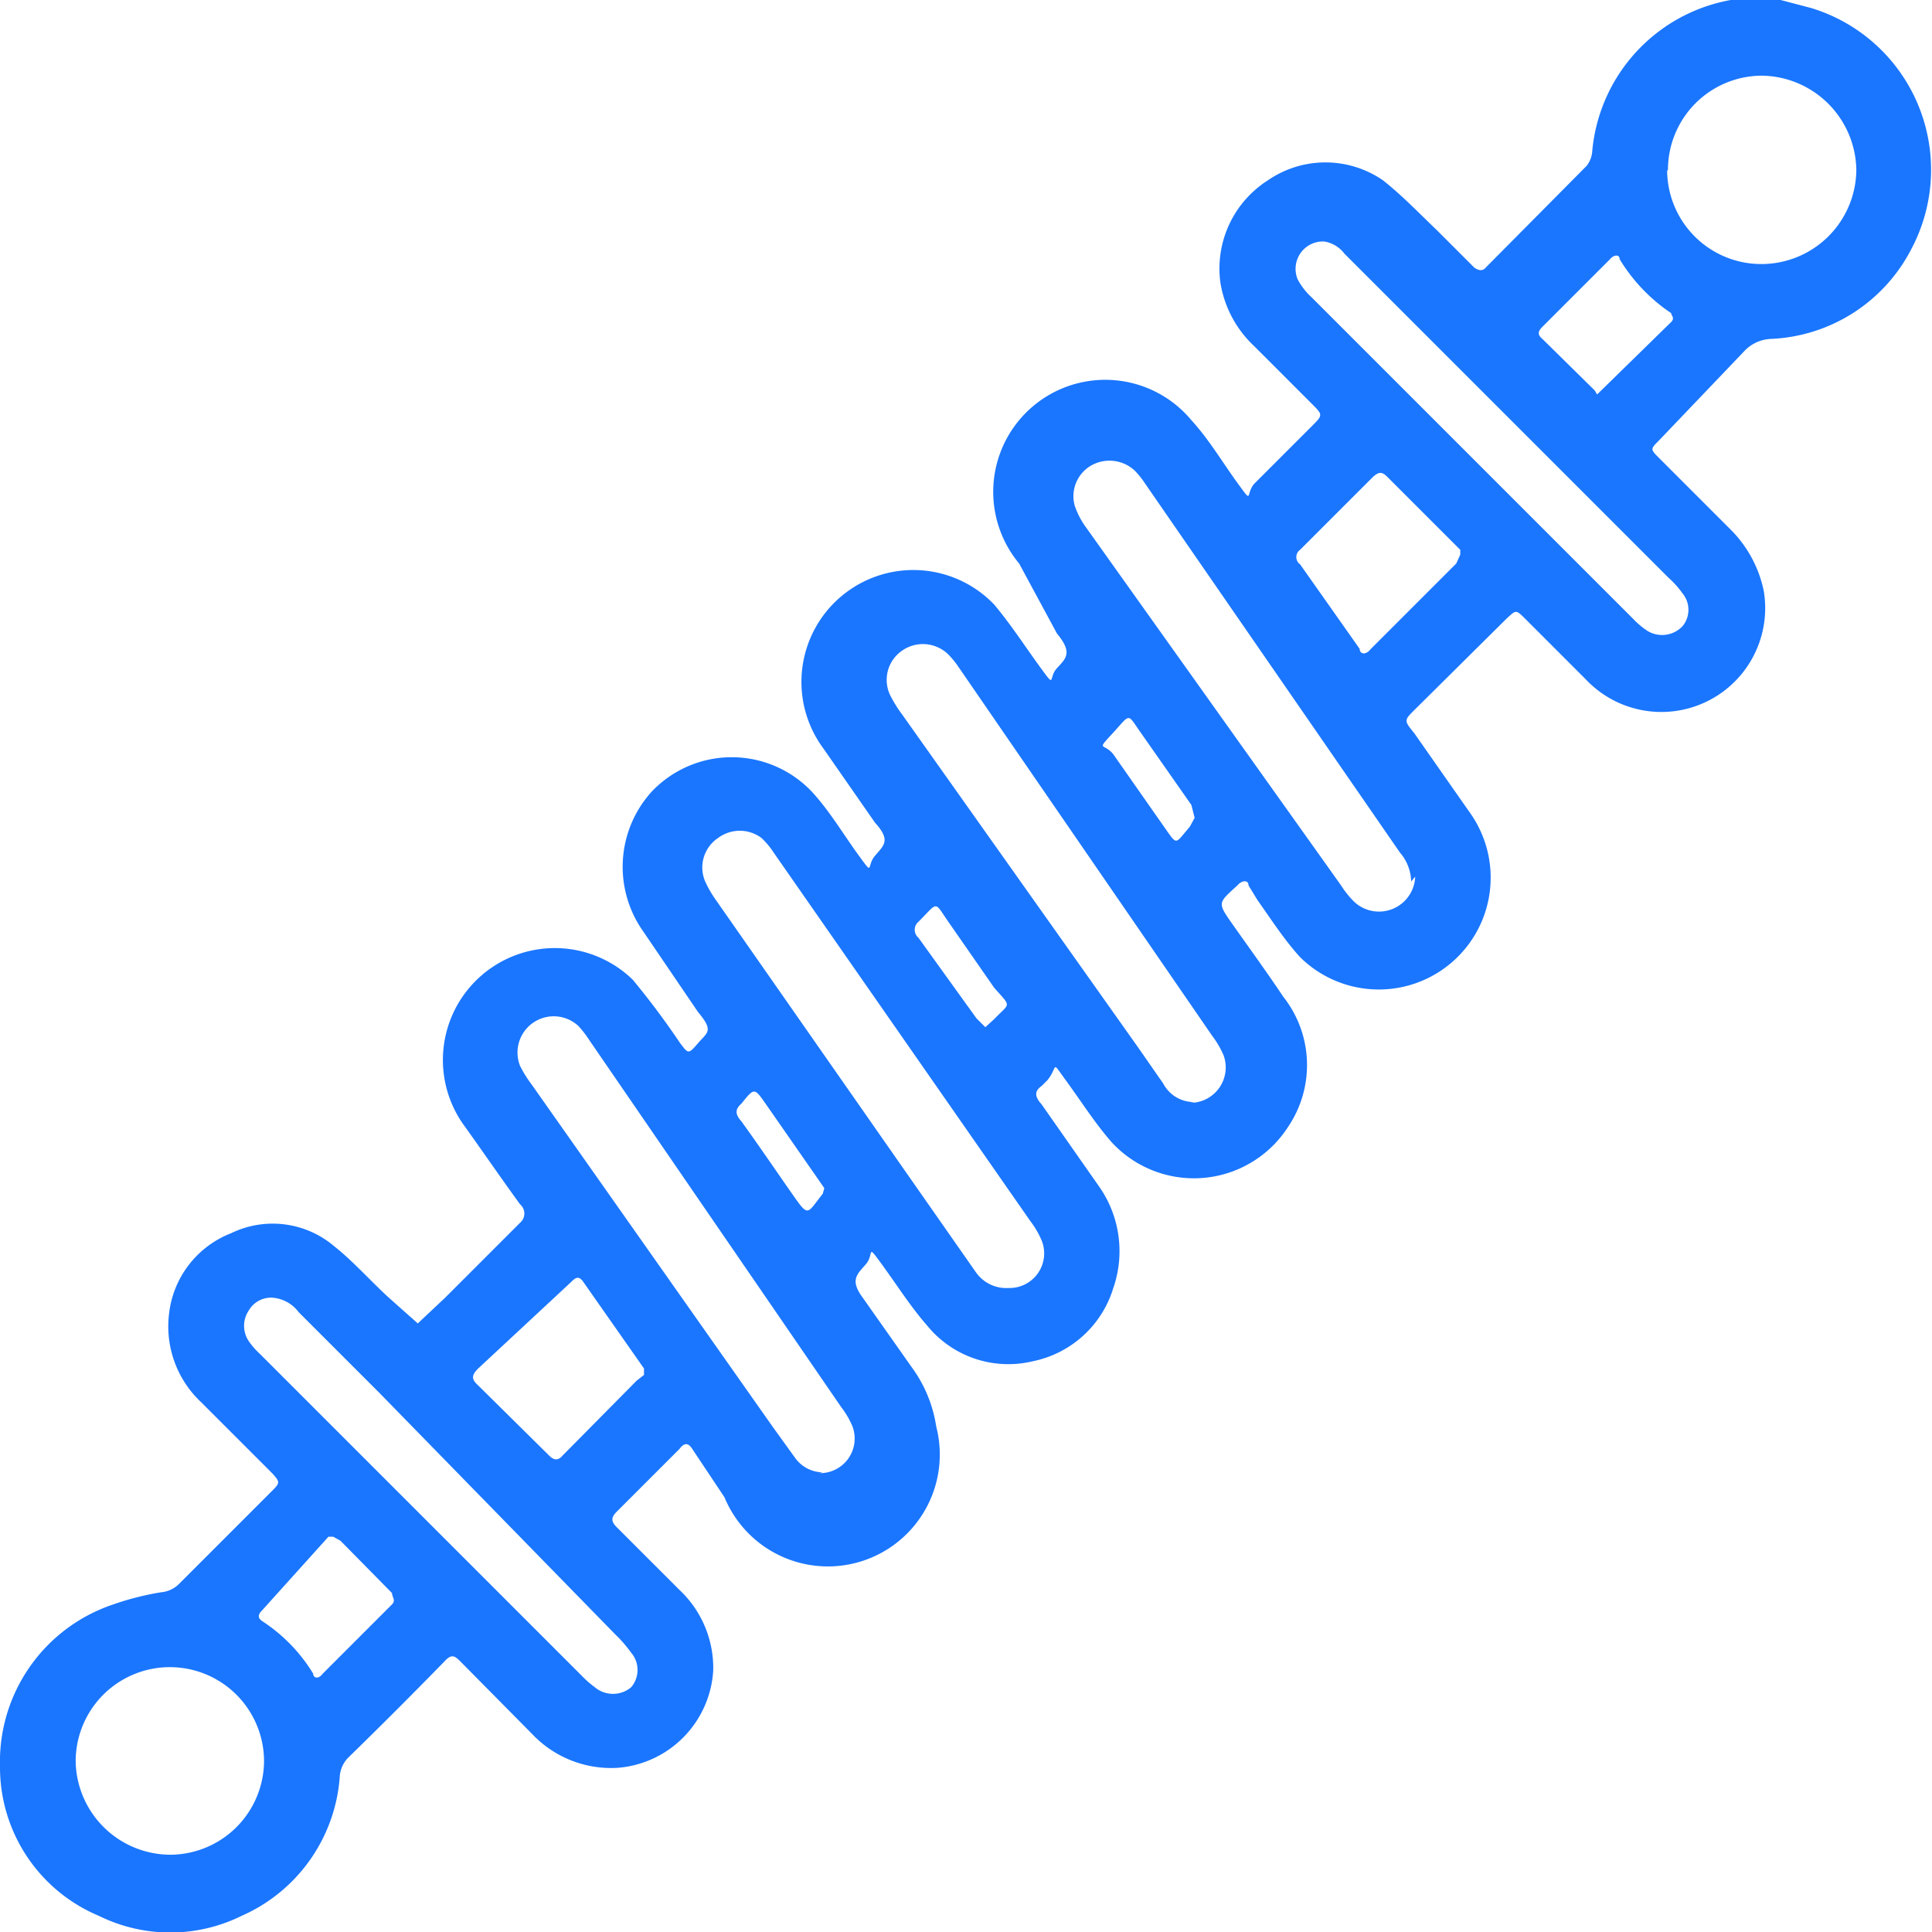 <svg id="Слой_1" data-name="Слой 1" xmlns="http://www.w3.org/2000/svg" width="24" height="24" viewBox="0 0 24 24"><defs><style>.cls-1{fill:#1a76ff;}</style></defs><title>2929</title><path class="cls-1" d="M22.12,0l.38.1a2.1,2.1,0,0,1,1.24,3A2.06,2.06,0,0,1,22,4.21a.48.48,0,0,0-.33.15L20.61,5.47c-.11.11-.11.11,0,.22l.88.88a1.51,1.51,0,0,1,.42.77,1.29,1.29,0,0,1-2.21,1.1l-.76-.76c-.11-.11-.11-.1-.22,0L17.57,8.82c-.13.13-.13.13,0,.29l.7,1a1.39,1.39,0,0,1-2.12,1.78c-.2-.22-.36-.47-.53-.71L15.51,11c0-.07-.08-.07-.14,0-.24.22-.25.21-.06.48s.43.6.63.9A1.37,1.37,0,0,1,16,14a1.39,1.39,0,0,1-2.19.19c-.21-.24-.38-.51-.57-.77s-.09-.17-.23,0l-.07.07c-.1.07-.08.14,0,.23l.7,1A1.4,1.4,0,0,1,13.83,16a1.32,1.32,0,0,1-1,.91,1.3,1.3,0,0,1-1.31-.44c-.21-.24-.38-.51-.57-.77s-.09-.12-.19,0-.21.19-.05.41l.62.88a1.66,1.66,0,0,1,.3.73A1.39,1.39,0,0,1,9,18.6L8.6,18c-.05-.08-.1-.08-.16,0l-.78.78c-.07.07-.07.12,0,.19l.78.78a1.33,1.33,0,0,1,.42,1,1.29,1.29,0,0,1-1.18,1.21,1.35,1.35,0,0,1-1.07-.42l-.89-.9c-.07-.07-.11-.1-.2,0-.39.4-.79.8-1.19,1.19a.37.37,0,0,0-.11.25A2.05,2.05,0,0,1,3,23.8a2,2,0,0,1-1.77,0A2,2,0,0,1,0,21.94a2.06,2.06,0,0,1,1.38-2A3.53,3.53,0,0,1,2,19.78a.36.36,0,0,0,.22-.1l1.16-1.16c.1-.1.1-.11,0-.22l-.88-.88a1.29,1.29,0,0,1-.4-1.1,1.22,1.22,0,0,1,.77-1,1.18,1.18,0,0,1,1.28.16c.24.19.45.43.68.64l.36.32.34-.32.93-.93a.15.15,0,0,0,0-.23c-.24-.33-.48-.68-.71-1a1.39,1.39,0,0,1,2.11-1.79,9.82,9.82,0,0,1,.59.79c.1.13.1.14.22,0s.2-.15,0-.39l-.68-1a1.39,1.39,0,0,1,.1-1.73,1.37,1.37,0,0,1,2,0c.22.24.39.53.58.79s.09.13.2,0,.2-.19,0-.41l-.64-.92a1.39,1.39,0,0,1,2.12-1.79c.21.25.39.53.58.79s.09.12.2,0,.2-.19,0-.43L12.66,7A1.39,1.39,0,0,1,14.8,5.22c.22.24.39.53.58.79s.09.13.2,0l.73-.73c.12-.12.12-.13,0-.25l-.73-.73a1.38,1.38,0,0,1-.42-.79,1.3,1.3,0,0,1,.59-1.27,1.26,1.26,0,0,1,1.43,0c.24.19.45.41.67.62l.46.46s.09.08.15,0l1.25-1.26a.33.33,0,0,0,.07-.19A2.1,2.1,0,0,1,21.5,0l.15,0ZM12.53,16a.43.43,0,0,0,.41-.59,1.11,1.11,0,0,0-.14-.24L9.61,10.59a1,1,0,0,0-.15-.18.45.45,0,0,0-.54,0,.44.44,0,0,0-.16.54,1.4,1.4,0,0,0,.14.24l2.36,3.38.86,1.23A.46.46,0,0,0,12.53,16Zm5-5.05a.57.57,0,0,0-.14-.36L14.22,6a1.06,1.06,0,0,0-.12-.15.46.46,0,0,0-.54-.07.44.44,0,0,0-.21.5,1,1,0,0,0,.14.27L16.66,11a1.15,1.15,0,0,0,.16.2.45.45,0,0,0,.76-.31Zm-7.35,7.35a.43.43,0,0,0,.41-.58,1.06,1.06,0,0,0-.14-.24L7.32,12.92a1.38,1.38,0,0,0-.13-.17.45.45,0,0,0-.73.49,1.55,1.55,0,0,0,.15.24l3,4.26.26.36A.43.43,0,0,0,10.22,18.29Zm4.61-4.6a.44.44,0,0,0,.41-.59,1.12,1.12,0,0,0-.14-.24L11.91,8.29a1.12,1.12,0,0,0-.12-.15.45.45,0,0,0-.58-.06.44.44,0,0,0-.15.56,1.63,1.63,0,0,0,.15.24L14.13,13l.32.46A.43.43,0,0,0,14.84,13.69ZM16.45,3a.34.34,0,0,0-.33.47.81.81,0,0,0,.17.22l4,4a1,1,0,0,0,.18.15.35.35,0,0,0,.43-.06.32.32,0,0,0,0-.41,1.12,1.12,0,0,0-.17-.19l-3.4-3.4-.63-.63A.39.39,0,0,0,16.45,3ZM3.38,16.12a.32.32,0,0,0-.29.16.34.34,0,0,0,0,.38.94.94,0,0,0,.14.16l4,4a1.24,1.24,0,0,0,.16.14.35.35,0,0,0,.45,0,.33.33,0,0,0,0-.43,1.67,1.67,0,0,0-.2-.23L4.71,17.3l-1-1A.45.45,0,0,0,3.38,16.12Zm17.33-14A1.17,1.17,0,0,0,21.9,3.28a1.18,1.18,0,0,0,1.16-1.17A1.19,1.19,0,0,0,21.89.94,1.17,1.17,0,0,0,20.72,2.11ZM3.28,21.88a1.17,1.17,0,0,0-2.34,0,1.18,1.18,0,0,0,1.19,1.16A1.17,1.17,0,0,0,3.28,21.88ZM8,17.08l0-.08-.75-1.07c-.06-.09-.1-.06-.16,0L5.94,17c-.08.08-.09.13,0,.21l.88.87c.06.06.11.07.17,0l.92-.93ZM18.14,6.89l0-.06-.91-.91c-.07-.07-.11-.05-.17,0l-.91.91a.11.11,0,0,0,0,.18l.74,1.05c0,.06.07.09.14,0L18.09,7Zm-14,12.2-.06,0L3.26,20c-.06.06-.06.1,0,.14a2.05,2.05,0,0,1,.63.65c0,.05.06.08.12,0l.86-.86c.05-.05,0-.09,0-.14l-.64-.65ZM19.84,4.9l0,0L20.76,4c.05-.05,0-.08,0-.11a2.14,2.14,0,0,1-.64-.67c0-.06-.07-.06-.12,0l-.84.84c-.06.06-.06.1,0,.15l.65.64Zm-5,5.26L14.8,10l-.63-.9c-.17-.24-.12-.24-.34,0s-.12.12,0,.27l.63.9c.17.24.13.22.32,0Zm-2.6,2.6.11-.1c.2-.21.22-.14,0-.39l-.57-.82c-.18-.26-.12-.25-.37,0a.13.13,0,0,0,0,.2l.72,1Zm-2,2-.09-.13-.64-.92c-.14-.2-.14-.2-.3,0l0,0c-.08.07-.08.13,0,.22.21.29.42.6.63.9s.18.25.38,0Z"/></svg>
